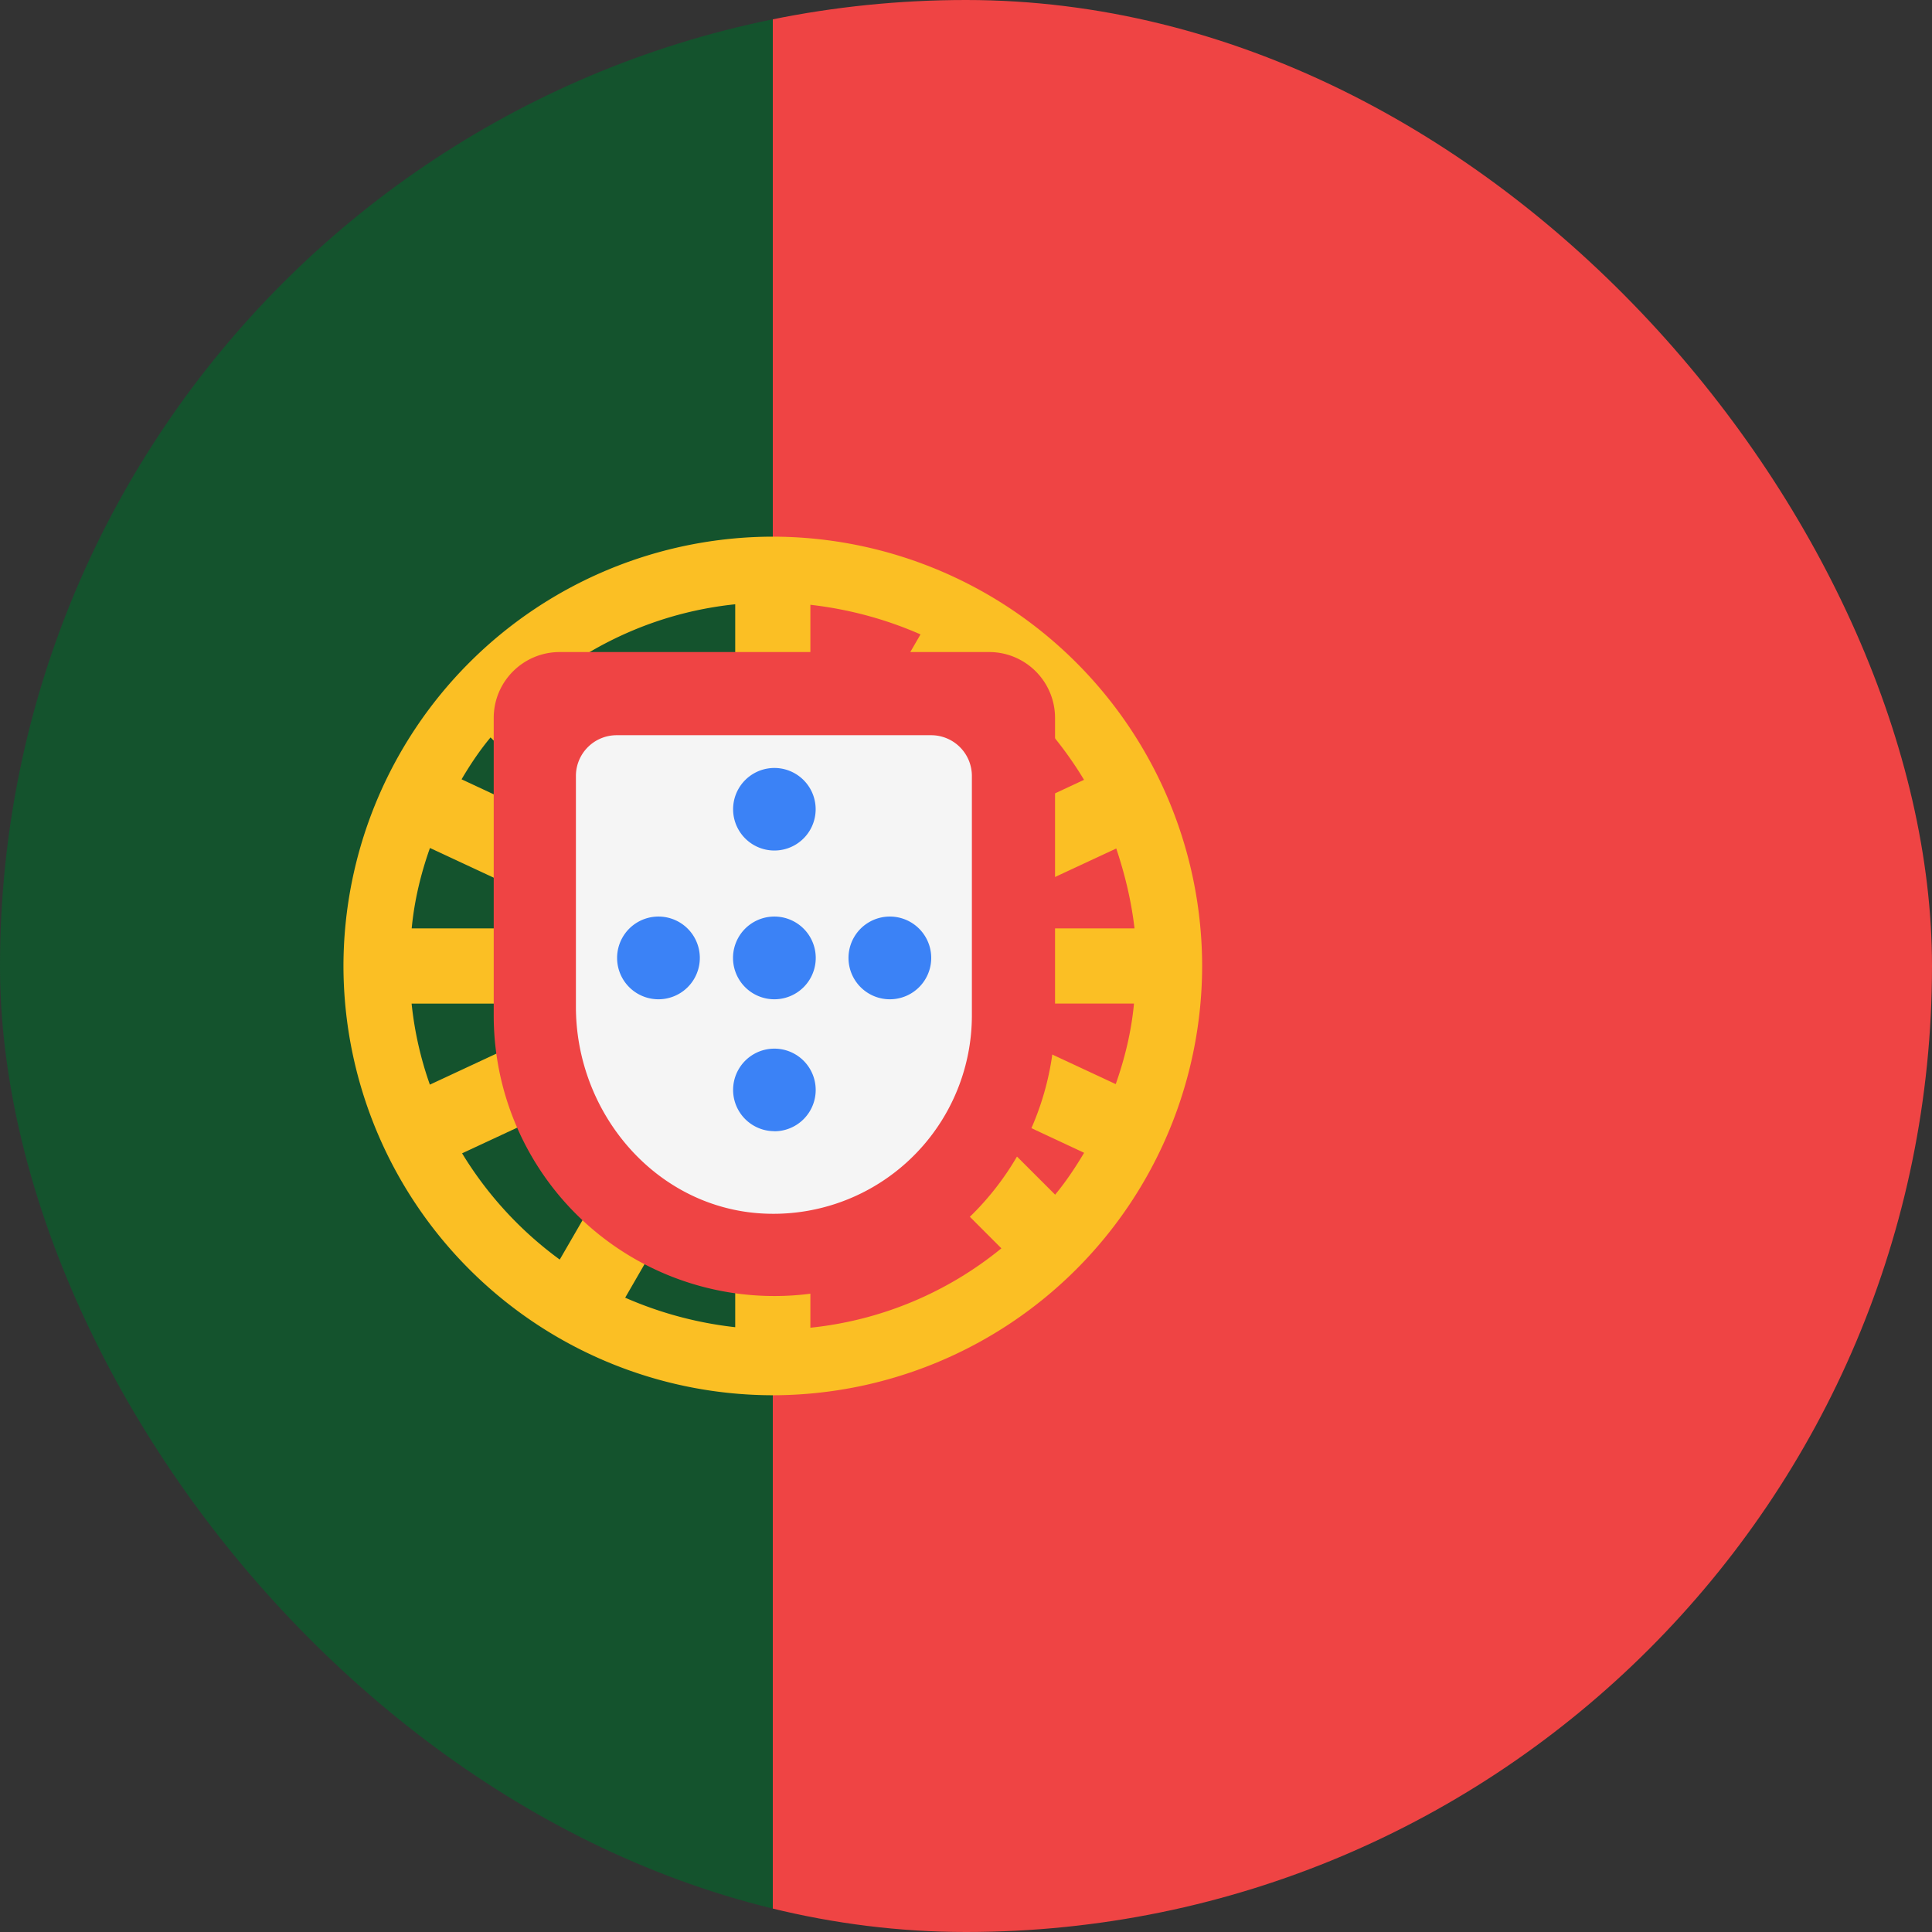 <svg xmlns="http://www.w3.org/2000/svg" width="22" height="22" fill="none"><rect width="100%" height="100%" fill="#333333" stroke="none"/><g clip-path="url(#a)"><path fill="#14532D" d="M8.8 0H0v22h8.8z"/><path fill="#EF4444" d="M22 0H8.8v22H22z"/><path fill="#FBBF24" d="M8.8 6.111a4.895 4.895 0 0 0-4.889 4.89A4.895 4.895 0 0 0 8.8 15.888 4.895 4.895 0 0 0 13.689 11 4.895 4.895 0 0 0 8.8 6.111m3.544 2.769-2.499 1.167 1.381-2.39c.452.33.831.746 1.118 1.223M9.229 6.887c.44.05.861.165 1.253.337L9.228 9.393V6.881zm-.856 3.074L6.197 7.786a4.1 4.1 0 0 1 2.175-.905v3.08m-1.6-.379-1.516-.708c.097-.165.207-.33.33-.477zm.09.99H4.688c.03-.317.104-.623.208-.916zm.013.856-1.98.923a4 4 0 0 1-.208-.923h2.194zm1.497 3.685a4.3 4.3 0 0 1-1.253-.336l1.253-2.17v2.512zm.856-3.074 2.175 2.176a4.1 4.1 0 0 1-2.175.904v-3.08m1.6.379 1.517.709c-.098.165-.208.33-.33.477zm-.09-.99h2.175c-.03.318-.104.623-.208.917zm.018-.856 1.955-.91c.098.293.171.593.208.91h-2.163m-5.494 2.561 2.48-1.155-1.368 2.365a4.2 4.2 0 0 1-1.112-1.21"/><path fill="#EF4444" d="M5.622 8.176c0-.415.336-.751.752-.751h4.889c.415 0 .751.336.751.751v3.386a3.195 3.195 0 0 1-3.196 3.196 3.195 3.195 0 0 1-3.196-3.196z"/><path fill="#F5F5F5" d="M6.558 8.83v2.634c0 1.18.861 2.23 2.029 2.347a2.26 2.26 0 0 0 2.48-2.243V8.837a.464.464 0 0 0-.464-.465h-3.58a.464.464 0 0 0-.465.465z"/><path fill="#3B82F6" d="M8.818 11.379a.47.47 0 1 0 0-.942.47.47 0 0 0 0 .942M8.818 12.882a.47.47 0 1 0 0-.941.47.47 0 0 0 0 .94M8.818 9.685a.47.47 0 1 0 0-.94.47.47 0 0 0 0 .94M10.133 11.379a.47.47 0 1 0 0-.942.47.47 0 0 0 0 .942M7.498 11.379a.47.47 0 1 0 0-.942.47.47 0 0 0 0 .942"/></g><defs><clipPath id="a"><rect width="22" height="22" fill="#fff" rx="11"/></clipPath></defs></svg>